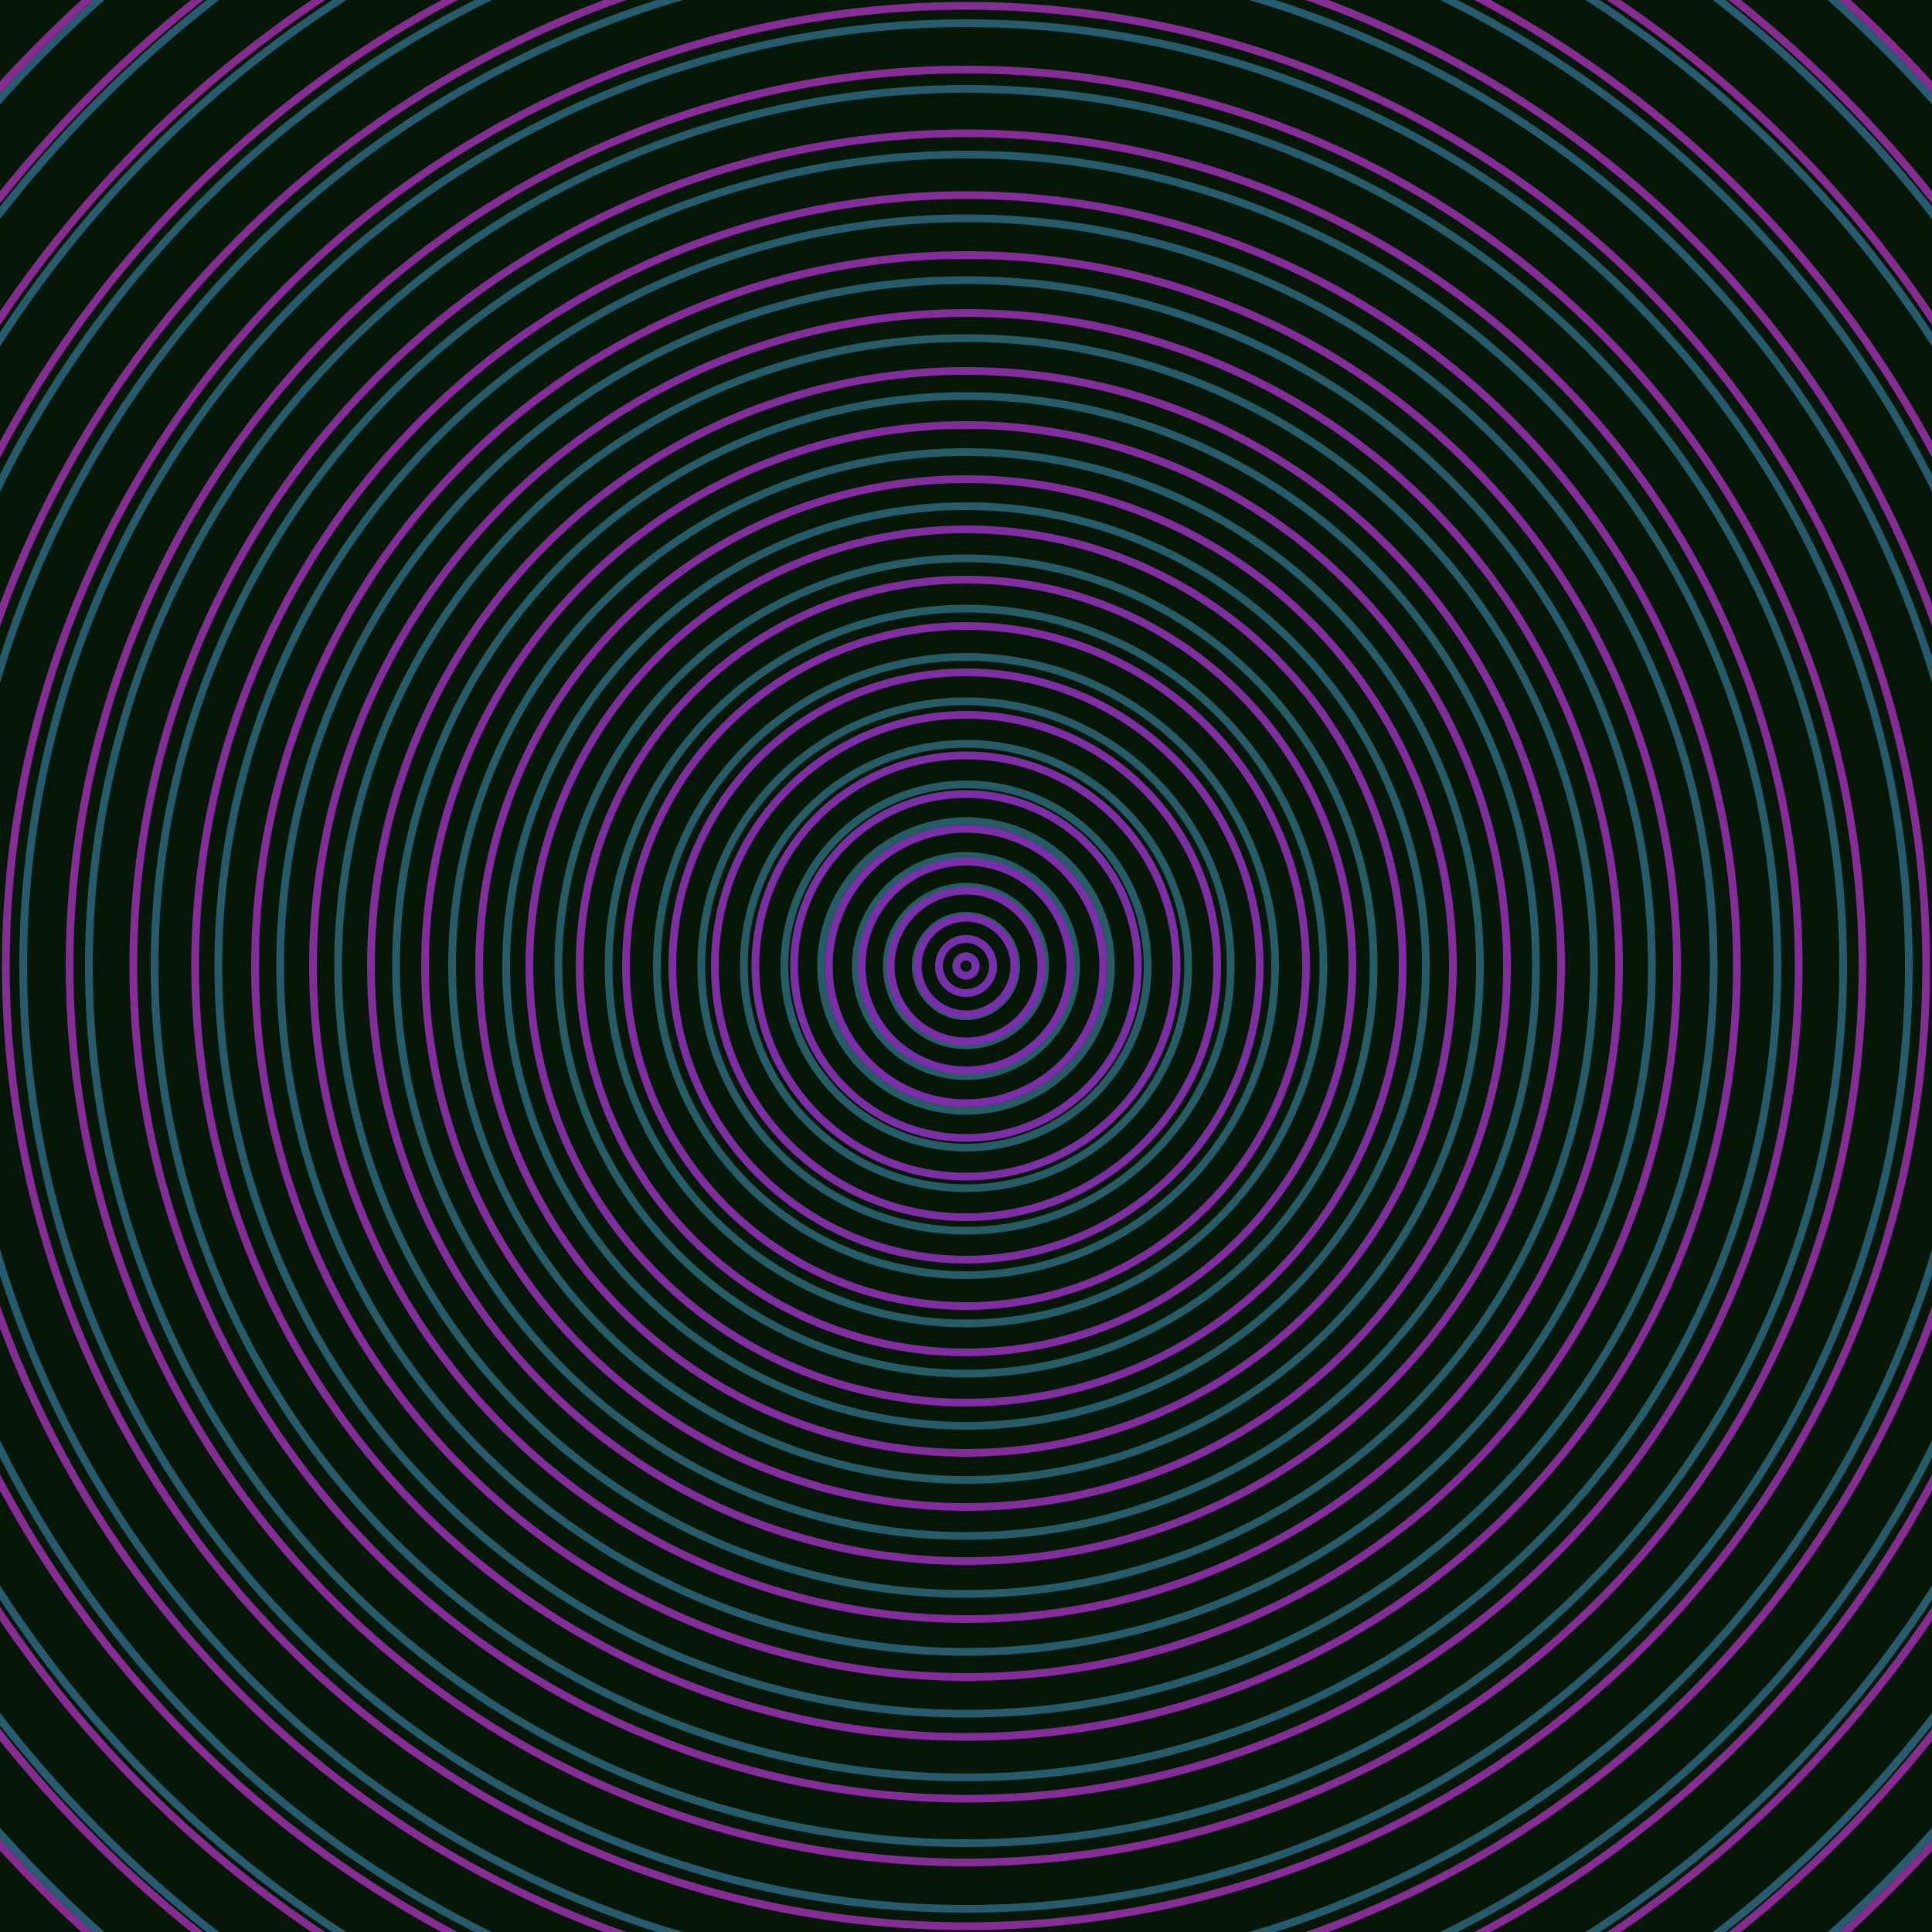 <svg xmlns="http://www.w3.org/2000/svg" xmlns:xlink="http://www.w3.org/1999/xlink" version="1.1" viewBox="-0 -0 1 1" width="500" height="500"><rect x="0" y="0" width="1" height="1" fill="#061708"></rect><rect x="0" y="0" width="1" height="1" fill="#061708"></rect><g><g><circle cx="0.5" cy="0.5" r="0.005" stroke="#265c64" fill="none" stroke-width="0.004"><animate data-id="a0" attributeName="stroke" begin="indefinate" dur="0.1s" from="#ff8eab" to="#265c64"></animate></circle><circle cx="0.5" cy="0.5" r="0.014" stroke="#265c64" fill="none" stroke-width="0.004"><animate data-id="a1" attributeName="stroke" begin="indefinate" dur="0.1s" from="#ff8eab" to="#265c64"></animate></circle><circle cx="0.5" cy="0.5" r="0.026" stroke="#265c65" fill="none" stroke-width="0.004"><animate data-id="a2" attributeName="stroke" begin="indefinate" dur="0.1s" from="#ff8eab" to="#265c64"></animate></circle><circle cx="0.5" cy="0.5" r="0.041" stroke="#265c65" fill="none" stroke-width="0.004"><animate data-id="a3" attributeName="stroke" begin="indefinate" dur="0.1s" from="#ff8eab" to="#265c64"></animate></circle><circle cx="0.5" cy="0.5" r="0.057" stroke="#265c66" fill="none" stroke-width="0.004"><animate data-id="a4" attributeName="stroke" begin="indefinate" dur="0.1s" from="#ff8eab" to="#265c64"></animate></circle><circle cx="0.5" cy="0.5" r="0.075" stroke="#265c66" fill="none" stroke-width="0.004"><animate data-id="a5" attributeName="stroke" begin="indefinate" dur="0.1s" from="#ff8eab" to="#265c64"></animate></circle><circle cx="0.5" cy="0.5" r="0.094" stroke="#265c66" fill="none" stroke-width="0.004"><animate data-id="a6" attributeName="stroke" begin="indefinate" dur="0.1s" from="#ff8eab" to="#265c64"></animate></circle><circle cx="0.5" cy="0.5" r="0.115" stroke="#265c67" fill="none" stroke-width="0.004"><animate data-id="a7" attributeName="stroke" begin="indefinate" dur="0.1s" from="#ff8eab" to="#265c64"></animate></circle><circle cx="0.5" cy="0.5" r="0.137" stroke="#265c67" fill="none" stroke-width="0.004"><animate data-id="a8" attributeName="stroke" begin="indefinate" dur="0.1s" from="#ff8eab" to="#265c64"></animate></circle><circle cx="0.5" cy="0.5" r="0.16" stroke="#265c68" fill="none" stroke-width="0.004"><animate data-id="a9" attributeName="stroke" begin="indefinate" dur="0.1s" from="#ff8eab" to="#265c64"></animate></circle><circle cx="0.5" cy="0.5" r="0.185" stroke="#265c68" fill="none" stroke-width="0.004"><animate data-id="a10" attributeName="stroke" begin="indefinate" dur="0.1s" from="#ff8eab" to="#265c64"></animate></circle><circle cx="0.5" cy="0.5" r="0.211" stroke="#265c68" fill="none" stroke-width="0.004"><animate data-id="a11" attributeName="stroke" begin="indefinate" dur="0.1s" from="#ff8eab" to="#265c64"></animate></circle><circle cx="0.5" cy="0.5" r="0.238" stroke="#265c69" fill="none" stroke-width="0.004"><animate data-id="a12" attributeName="stroke" begin="indefinate" dur="0.1s" from="#ff8eab" to="#265c64"></animate></circle><circle cx="0.5" cy="0.5" r="0.266" stroke="#265c69" fill="none" stroke-width="0.004"><animate data-id="a13" attributeName="stroke" begin="indefinate" dur="0.1s" from="#ff8eab" to="#265c64"></animate></circle><circle cx="0.5" cy="0.5" r="0.295" stroke="#265b6a" fill="none" stroke-width="0.004"><animate data-id="a14" attributeName="stroke" begin="indefinate" dur="0.1s" from="#ff8eab" to="#265c64"></animate></circle><circle cx="0.5" cy="0.5" r="0.325" stroke="#265b6a" fill="none" stroke-width="0.004"><animate data-id="a15" attributeName="stroke" begin="indefinate" dur="0.1s" from="#ff8eab" to="#265c64"></animate></circle><circle cx="0.5" cy="0.5" r="0.355" stroke="#265b6b" fill="none" stroke-width="0.004"><animate data-id="a16" attributeName="stroke" begin="indefinate" dur="0.1s" from="#ff8eab" to="#265c64"></animate></circle><circle cx="0.5" cy="0.5" r="0.387" stroke="#265b6b" fill="none" stroke-width="0.004"><animate data-id="a17" attributeName="stroke" begin="indefinate" dur="0.1s" from="#ff8eab" to="#265c64"></animate></circle><circle cx="0.5" cy="0.5" r="0.42" stroke="#265b6c" fill="none" stroke-width="0.004"><animate data-id="a18" attributeName="stroke" begin="indefinate" dur="0.1s" from="#ff8eab" to="#265c64"></animate></circle><circle cx="0.5" cy="0.5" r="0.454" stroke="#265b6c" fill="none" stroke-width="0.004"><animate data-id="a19" attributeName="stroke" begin="indefinate" dur="0.1s" from="#ff8eab" to="#265c64"></animate></circle><circle cx="0.5" cy="0.5" r="0.488" stroke="#265b6d" fill="none" stroke-width="0.004"><animate data-id="a20" attributeName="stroke" begin="indefinate" dur="0.1s" from="#ff8eab" to="#265c64"></animate></circle><circle cx="0.5" cy="0.5" r="0.523" stroke="#265b6d" fill="none" stroke-width="0.004"><animate data-id="a21" attributeName="stroke" begin="indefinate" dur="0.1s" from="#ff8eab" to="#265c64"></animate></circle><circle cx="0.5" cy="0.5" r="0.559" stroke="#265b6e" fill="none" stroke-width="0.004"><animate data-id="a22" attributeName="stroke" begin="indefinate" dur="0.1s" from="#ff8eab" to="#265c64"></animate></circle><circle cx="0.5" cy="0.5" r="0.596" stroke="#275b6e" fill="none" stroke-width="0.004"><animate data-id="a23" attributeName="stroke" begin="indefinate" dur="0.1s" from="#ff8eab" to="#265c64"></animate></circle><circle cx="0.5" cy="0.5" r="0.634" stroke="#275b6f" fill="none" stroke-width="0.004"><animate data-id="a24" attributeName="stroke" begin="indefinate" dur="0.1s" from="#ff8eab" to="#265c64"></animate></circle><circle cx="0.5" cy="0.5" r="0.672" stroke="#275b6f" fill="none" stroke-width="0.004"><animate data-id="a25" attributeName="stroke" begin="indefinate" dur="0.1s" from="#ff8eab" to="#265c64"></animate></circle><circle cx="0.5" cy="0.5" r="0.711" stroke="#275b70" fill="none" stroke-width="0.004"><animate data-id="a26" attributeName="stroke" begin="indefinate" dur="0.1s" from="#ff8eab" to="#265c64"></animate></circle><circle cx="0.5" cy="0.5" r="0.751" stroke="#275b70" fill="none" stroke-width="0.004"><animate data-id="a27" attributeName="stroke" begin="indefinate" dur="0.1s" from="#ff8eab" to="#265c64"></animate></circle><circle cx="0.5" cy="0.5" r="0.792" stroke="#275a71" fill="none" stroke-width="0.004"><animate data-id="a28" attributeName="stroke" begin="indefinate" dur="0.1s" from="#ff8eab" to="#265c64"></animate></circle><animateTransform attributeName="transform" attributeType="XML" type="translate" values="0 0; 0 0;" keyTimes="0; 1" dur="0s" repeatCount="1"></animateTransform></g></g><g><g><circle cx="0.5" cy="0.5" r="0.005" stroke="#772fae" fill="none" stroke-width="0.004"><animate data-id="b0" attributeName="stroke" begin="indefinate" dur="0.1s" from="#ff8eab" to="#7c21bb"></animate></circle><circle cx="0.5" cy="0.5" r="0.014" stroke="#782fad" fill="none" stroke-width="0.004"><animate data-id="b1" attributeName="stroke" begin="indefinate" dur="0.1s" from="#ff8eab" to="#7c21bb"></animate></circle><circle cx="0.5" cy="0.5" r="0.025" stroke="#792fac" fill="none" stroke-width="0.004"><animate data-id="b2" attributeName="stroke" begin="indefinate" dur="0.1s" from="#ff8eab" to="#7c21bb"></animate></circle><circle cx="0.5" cy="0.5" r="0.039" stroke="#7a2faa" fill="none" stroke-width="0.004"><animate data-id="b3" attributeName="stroke" begin="indefinate" dur="0.1s" from="#ff8eab" to="#7c21bb"></animate></circle><circle cx="0.5" cy="0.5" r="0.054" stroke="#7a2ea9" fill="none" stroke-width="0.004"><animate data-id="b4" attributeName="stroke" begin="indefinate" dur="0.1s" from="#ff8eab" to="#7c21bb"></animate></circle><circle cx="0.5" cy="0.5" r="0.071" stroke="#7b2ea8" fill="none" stroke-width="0.004"><animate data-id="b5" attributeName="stroke" begin="indefinate" dur="0.1s" from="#ff8eab" to="#7c21bb"></animate></circle><circle cx="0.5" cy="0.5" r="0.089" stroke="#7c2ea6" fill="none" stroke-width="0.004"><animate data-id="b6" attributeName="stroke" begin="indefinate" dur="0.1s" from="#ff8eab" to="#7c21bb"></animate></circle><circle cx="0.5" cy="0.5" r="0.109" stroke="#7d2ea5" fill="none" stroke-width="0.004"><animate data-id="b7" attributeName="stroke" begin="indefinate" dur="0.1s" from="#ff8eab" to="#7c21bb"></animate></circle><circle cx="0.5" cy="0.5" r="0.13" stroke="#7e2ea4" fill="none" stroke-width="0.004"><animate data-id="b8" attributeName="stroke" begin="indefinate" dur="0.1s" from="#ff8eab" to="#7c21bb"></animate></circle><circle cx="0.5" cy="0.5" r="0.152" stroke="#7e2ea3" fill="none" stroke-width="0.004"><animate data-id="b9" attributeName="stroke" begin="indefinate" dur="0.1s" from="#ff8eab" to="#7c21bb"></animate></circle><circle cx="0.5" cy="0.5" r="0.176" stroke="#7f2da1" fill="none" stroke-width="0.004"><animate data-id="b10" attributeName="stroke" begin="indefinate" dur="0.1s" from="#ff8eab" to="#7c21bb"></animate></circle><circle cx="0.5" cy="0.5" r="0.2" stroke="#802da0" fill="none" stroke-width="0.004"><animate data-id="b11" attributeName="stroke" begin="indefinate" dur="0.1s" from="#ff8eab" to="#7c21bb"></animate></circle><circle cx="0.5" cy="0.5" r="0.226" stroke="#802d9f" fill="none" stroke-width="0.004"><animate data-id="b12" attributeName="stroke" begin="indefinate" dur="0.1s" from="#ff8eab" to="#7c21bb"></animate></circle><circle cx="0.5" cy="0.5" r="0.252" stroke="#812d9e" fill="none" stroke-width="0.004"><animate data-id="b13" attributeName="stroke" begin="indefinate" dur="0.1s" from="#ff8eab" to="#7c21bb"></animate></circle><circle cx="0.5" cy="0.5" r="0.28" stroke="#822d9d" fill="none" stroke-width="0.004"><animate data-id="b14" attributeName="stroke" begin="indefinate" dur="0.1s" from="#ff8eab" to="#7c21bb"></animate></circle><circle cx="0.5" cy="0.5" r="0.308" stroke="#822d9c" fill="none" stroke-width="0.004"><animate data-id="b15" attributeName="stroke" begin="indefinate" dur="0.1s" from="#ff8eab" to="#7c21bb"></animate></circle><circle cx="0.5" cy="0.5" r="0.338" stroke="#832c9b" fill="none" stroke-width="0.004"><animate data-id="b16" attributeName="stroke" begin="indefinate" dur="0.1s" from="#ff8eab" to="#7c21bb"></animate></circle><circle cx="0.5" cy="0.5" r="0.368" stroke="#832c9a" fill="none" stroke-width="0.004"><animate data-id="b17" attributeName="stroke" begin="indefinate" dur="0.1s" from="#ff8eab" to="#7c21bb"></animate></circle><circle cx="0.5" cy="0.5" r="0.399" stroke="#842c99" fill="none" stroke-width="0.004"><animate data-id="b18" attributeName="stroke" begin="indefinate" dur="0.1s" from="#ff8eab" to="#7c21bb"></animate></circle><circle cx="0.5" cy="0.5" r="0.431" stroke="#842c98" fill="none" stroke-width="0.004"><animate data-id="b19" attributeName="stroke" begin="indefinate" dur="0.1s" from="#ff8eab" to="#7c21bb"></animate></circle><circle cx="0.5" cy="0.5" r="0.464" stroke="#852c97" fill="none" stroke-width="0.004"><animate data-id="b20" attributeName="stroke" begin="indefinate" dur="0.1s" from="#ff8eab" to="#7c21bb"></animate></circle><circle cx="0.5" cy="0.5" r="0.497" stroke="#852c96" fill="none" stroke-width="0.004"><animate data-id="b21" attributeName="stroke" begin="indefinate" dur="0.1s" from="#ff8eab" to="#7c21bb"></animate></circle><circle cx="0.5" cy="0.5" r="0.532" stroke="#862c95" fill="none" stroke-width="0.004"><animate data-id="b22" attributeName="stroke" begin="indefinate" dur="0.1s" from="#ff8eab" to="#7c21bb"></animate></circle><circle cx="0.5" cy="0.5" r="0.567" stroke="#862c94" fill="none" stroke-width="0.004"><animate data-id="b23" attributeName="stroke" begin="indefinate" dur="0.1s" from="#ff8eab" to="#7c21bb"></animate></circle><circle cx="0.5" cy="0.5" r="0.602" stroke="#872b93" fill="none" stroke-width="0.004"><animate data-id="b24" attributeName="stroke" begin="indefinate" dur="0.1s" from="#ff8eab" to="#7c21bb"></animate></circle><circle cx="0.5" cy="0.5" r="0.639" stroke="#872b92" fill="none" stroke-width="0.004"><animate data-id="b25" attributeName="stroke" begin="indefinate" dur="0.1s" from="#ff8eab" to="#7c21bb"></animate></circle><circle cx="0.5" cy="0.5" r="0.676" stroke="#882b91" fill="none" stroke-width="0.004"><animate data-id="b26" attributeName="stroke" begin="indefinate" dur="0.1s" from="#ff8eab" to="#7c21bb"></animate></circle><circle cx="0.5" cy="0.5" r="0.714" stroke="#882b91" fill="none" stroke-width="0.004"><animate data-id="b27" attributeName="stroke" begin="indefinate" dur="0.1s" from="#ff8eab" to="#7c21bb"></animate></circle><circle cx="0.5" cy="0.5" r="0.753" stroke="#882b90" fill="none" stroke-width="0.004"><animate data-id="b28" attributeName="stroke" begin="indefinate" dur="0.1s" from="#ff8eab" to="#7c21bb"></animate></circle><circle cx="0.5" cy="0.5" r="0.792" stroke="#892b8f" fill="none" stroke-width="0.004"><animate data-id="b29" attributeName="stroke" begin="indefinate" dur="0.1s" from="#ff8eab" to="#7c21bb"></animate></circle><animateTransform attributeName="transform" attributeType="XML" type="translate" values="-0 0; -0 0;" keyTimes="0; 1" dur="0s" repeatCount="1"></animateTransform></g></g></svg>